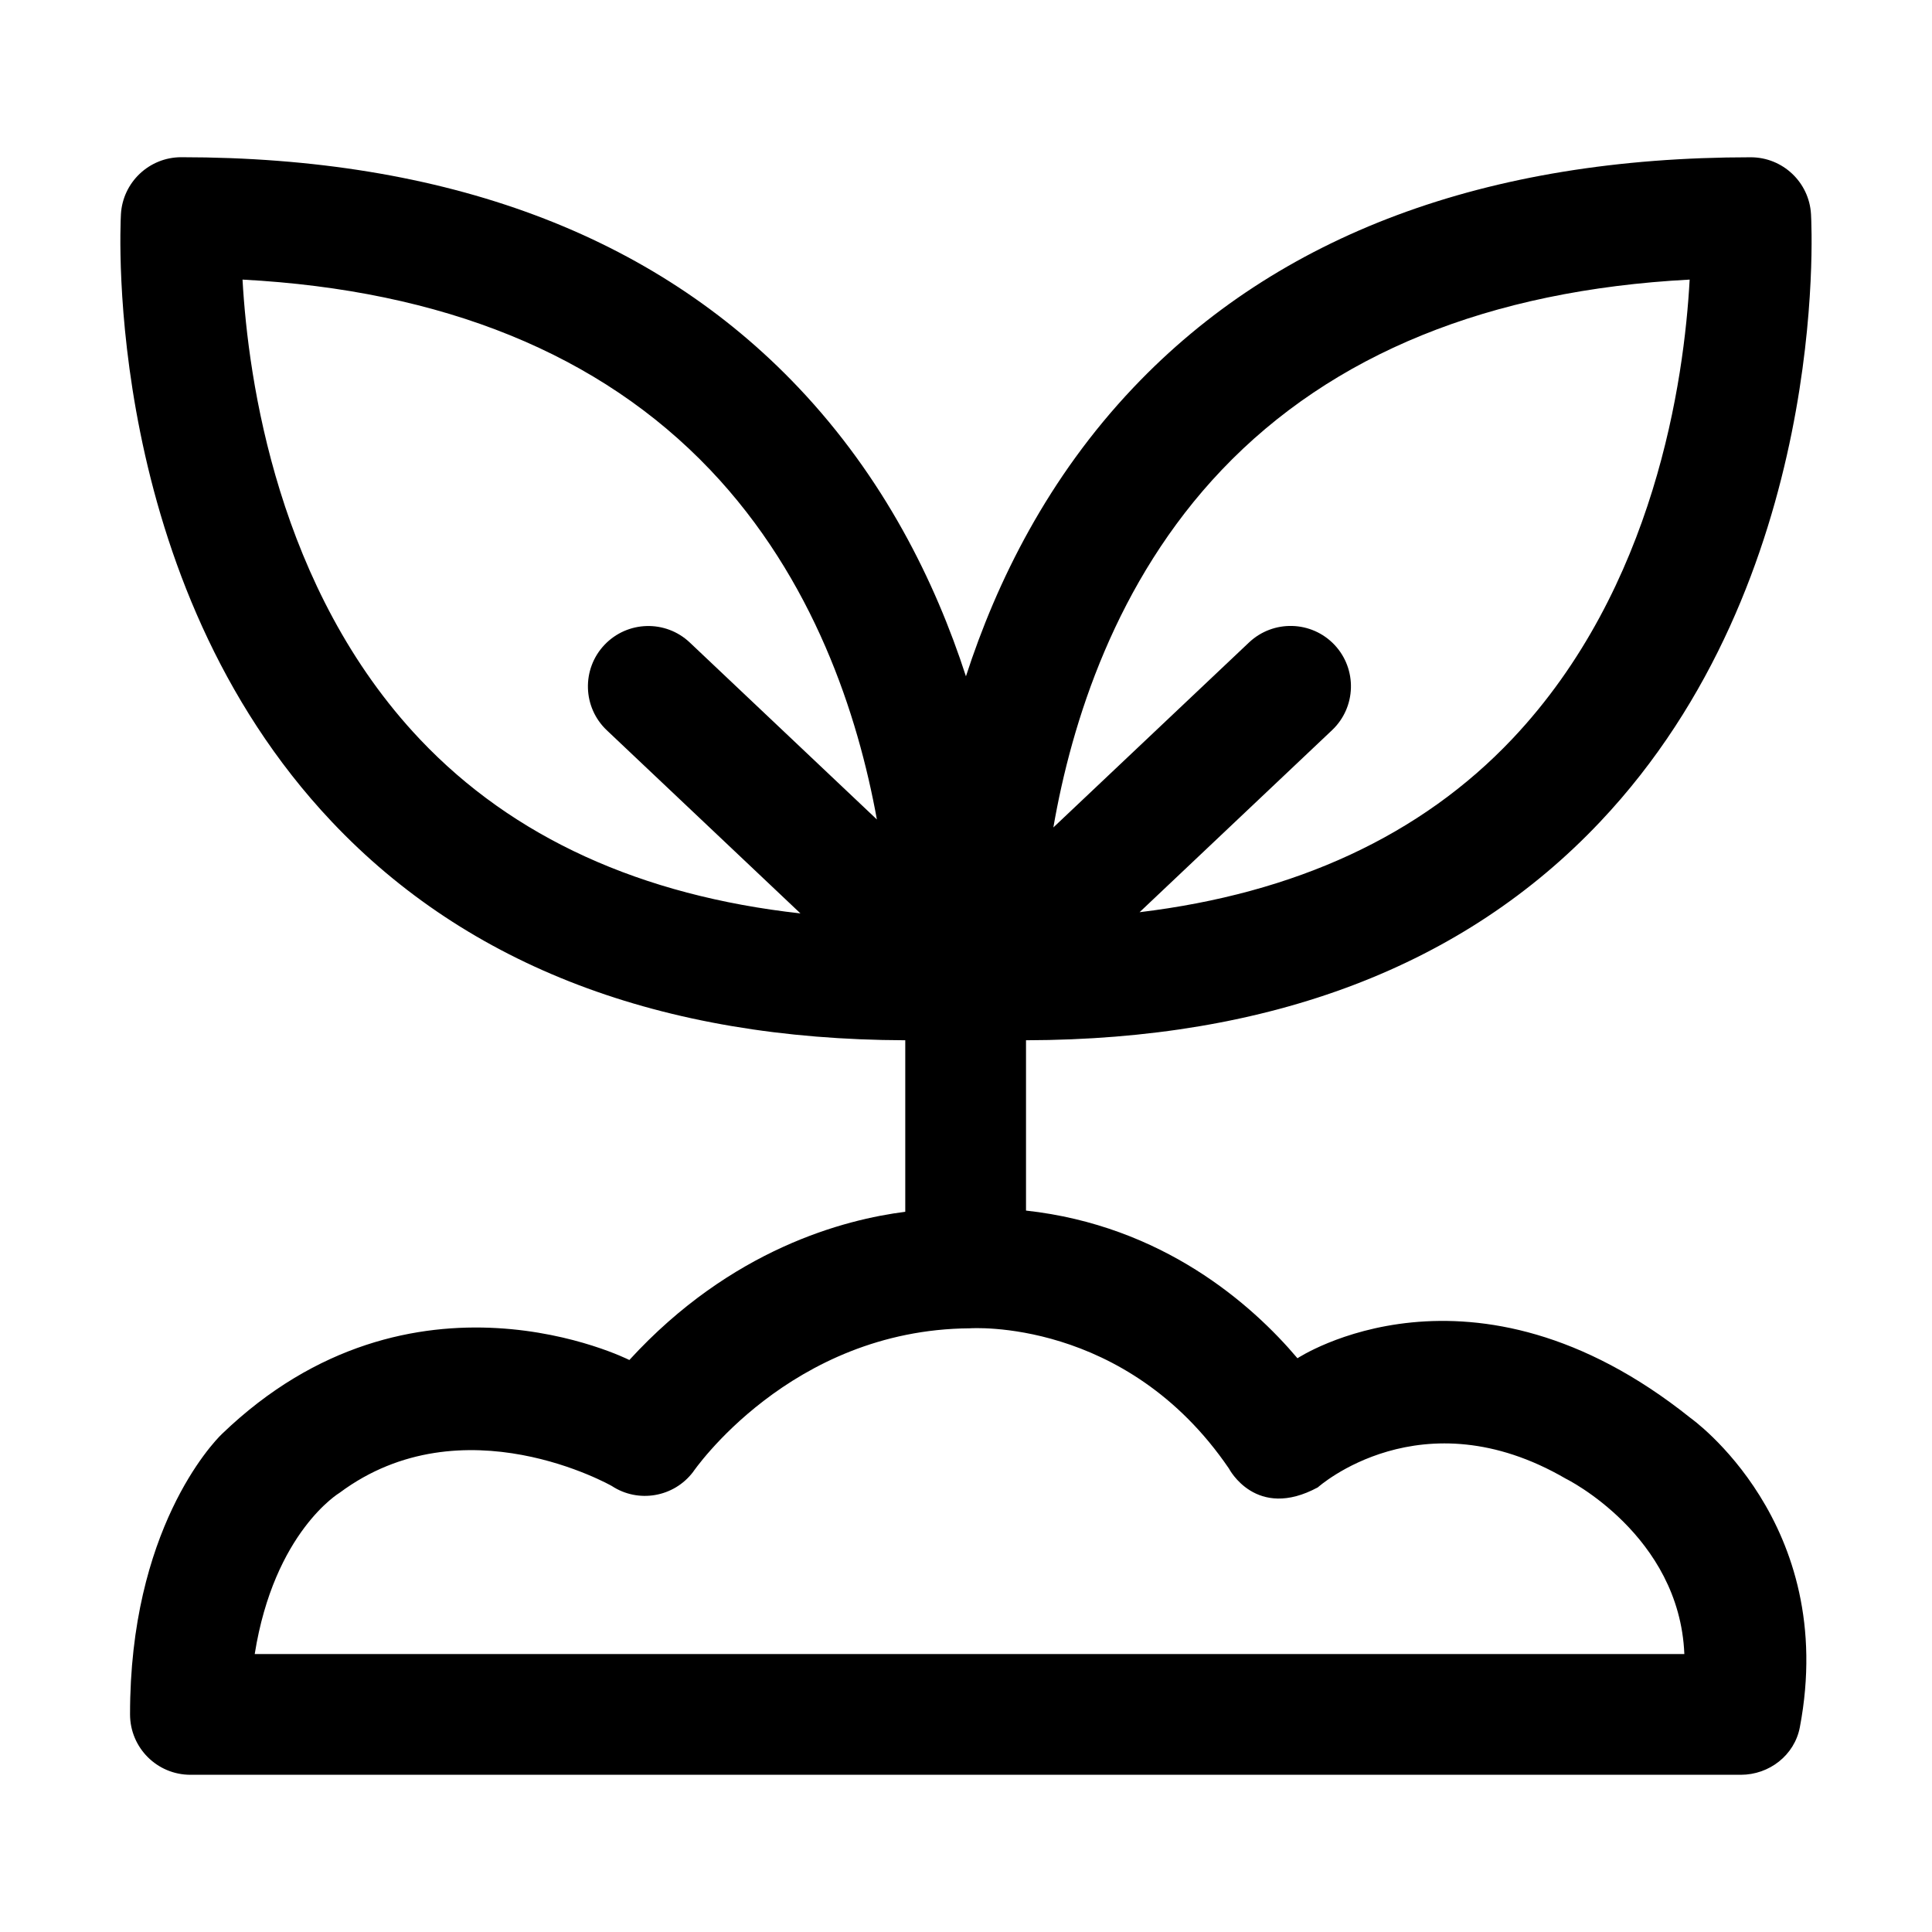 <svg enable-background="new 0 0 32 32" height="512" viewBox="0 0 32 32" width="512" xmlns="http://www.w3.org/2000/svg"><g id="Sprout"><path d="m3.674 23.753c-.158.152-1.524 1.595-1.52 4.644.001.552.448.999 1 .999h25.68c.47 0 .889-.324.977-.787.645-3.392-1.811-5.123-1.811-5.123-3.625-2.902-6.51-.989-6.51-.989-.757-.896-2.236-2.198-4.496-2.446v-2.821c4.048-.009 7.249-1.225 9.51-3.619 3.788-4.008 3.506-9.817 3.492-10.063-.03-.529-.468-.943-.999-.943-4.385 0-7.825 1.283-10.224 3.814-1.413 1.49-2.263 3.205-2.774 4.783-.511-1.578-1.361-3.292-2.774-4.783-2.398-2.531-5.838-3.815-10.223-3.815-.53 0-.968.414-.999.943-.013.246-.295 6.055 3.492 10.063 2.26 2.392 5.457 3.608 9.499 3.62v2.841c-1.002.127-2.882.611-4.57 2.455 0-.001-3.591-1.817-6.75 1.227zm16.563-15.971c1.825-1.917 4.428-2.976 7.749-3.151-.09 1.66-.574 5.108-2.936 7.606-1.516 1.604-3.593 2.56-6.175 2.872l3.188-3.015c.401-.379.419-1.012.04-1.414-.38-.401-1.012-.418-1.414-.04l-3.242 3.065c.301-1.735 1.029-4.072 2.79-5.923zm-16.22-3.151c3.319.176 5.922 1.234 7.746 3.151 1.718 1.806 2.448 4.068 2.761 5.791l-3.099-2.931c-.401-.379-1.033-.362-1.414.04-.379.401-.362 1.034.04 1.414l3.207 3.033c-2.64-.294-4.758-1.254-6.299-2.88-2.358-2.489-2.849-5.952-2.942-7.618zm23.881 22.765h-23.679c.322-2.025 1.406-2.671 1.406-2.671 2.042-1.521 4.509-.112 4.509-.112.439.288 1.026.186 1.344-.231 0 0 1.605-2.36 4.584-2.381 0 0 2.583-.188 4.294 2.324 0 0 .446.865 1.472.31 0 0 1.713-1.538 4.109-.142.001-.001 1.881.931 1.961 2.903z"/></g></svg>